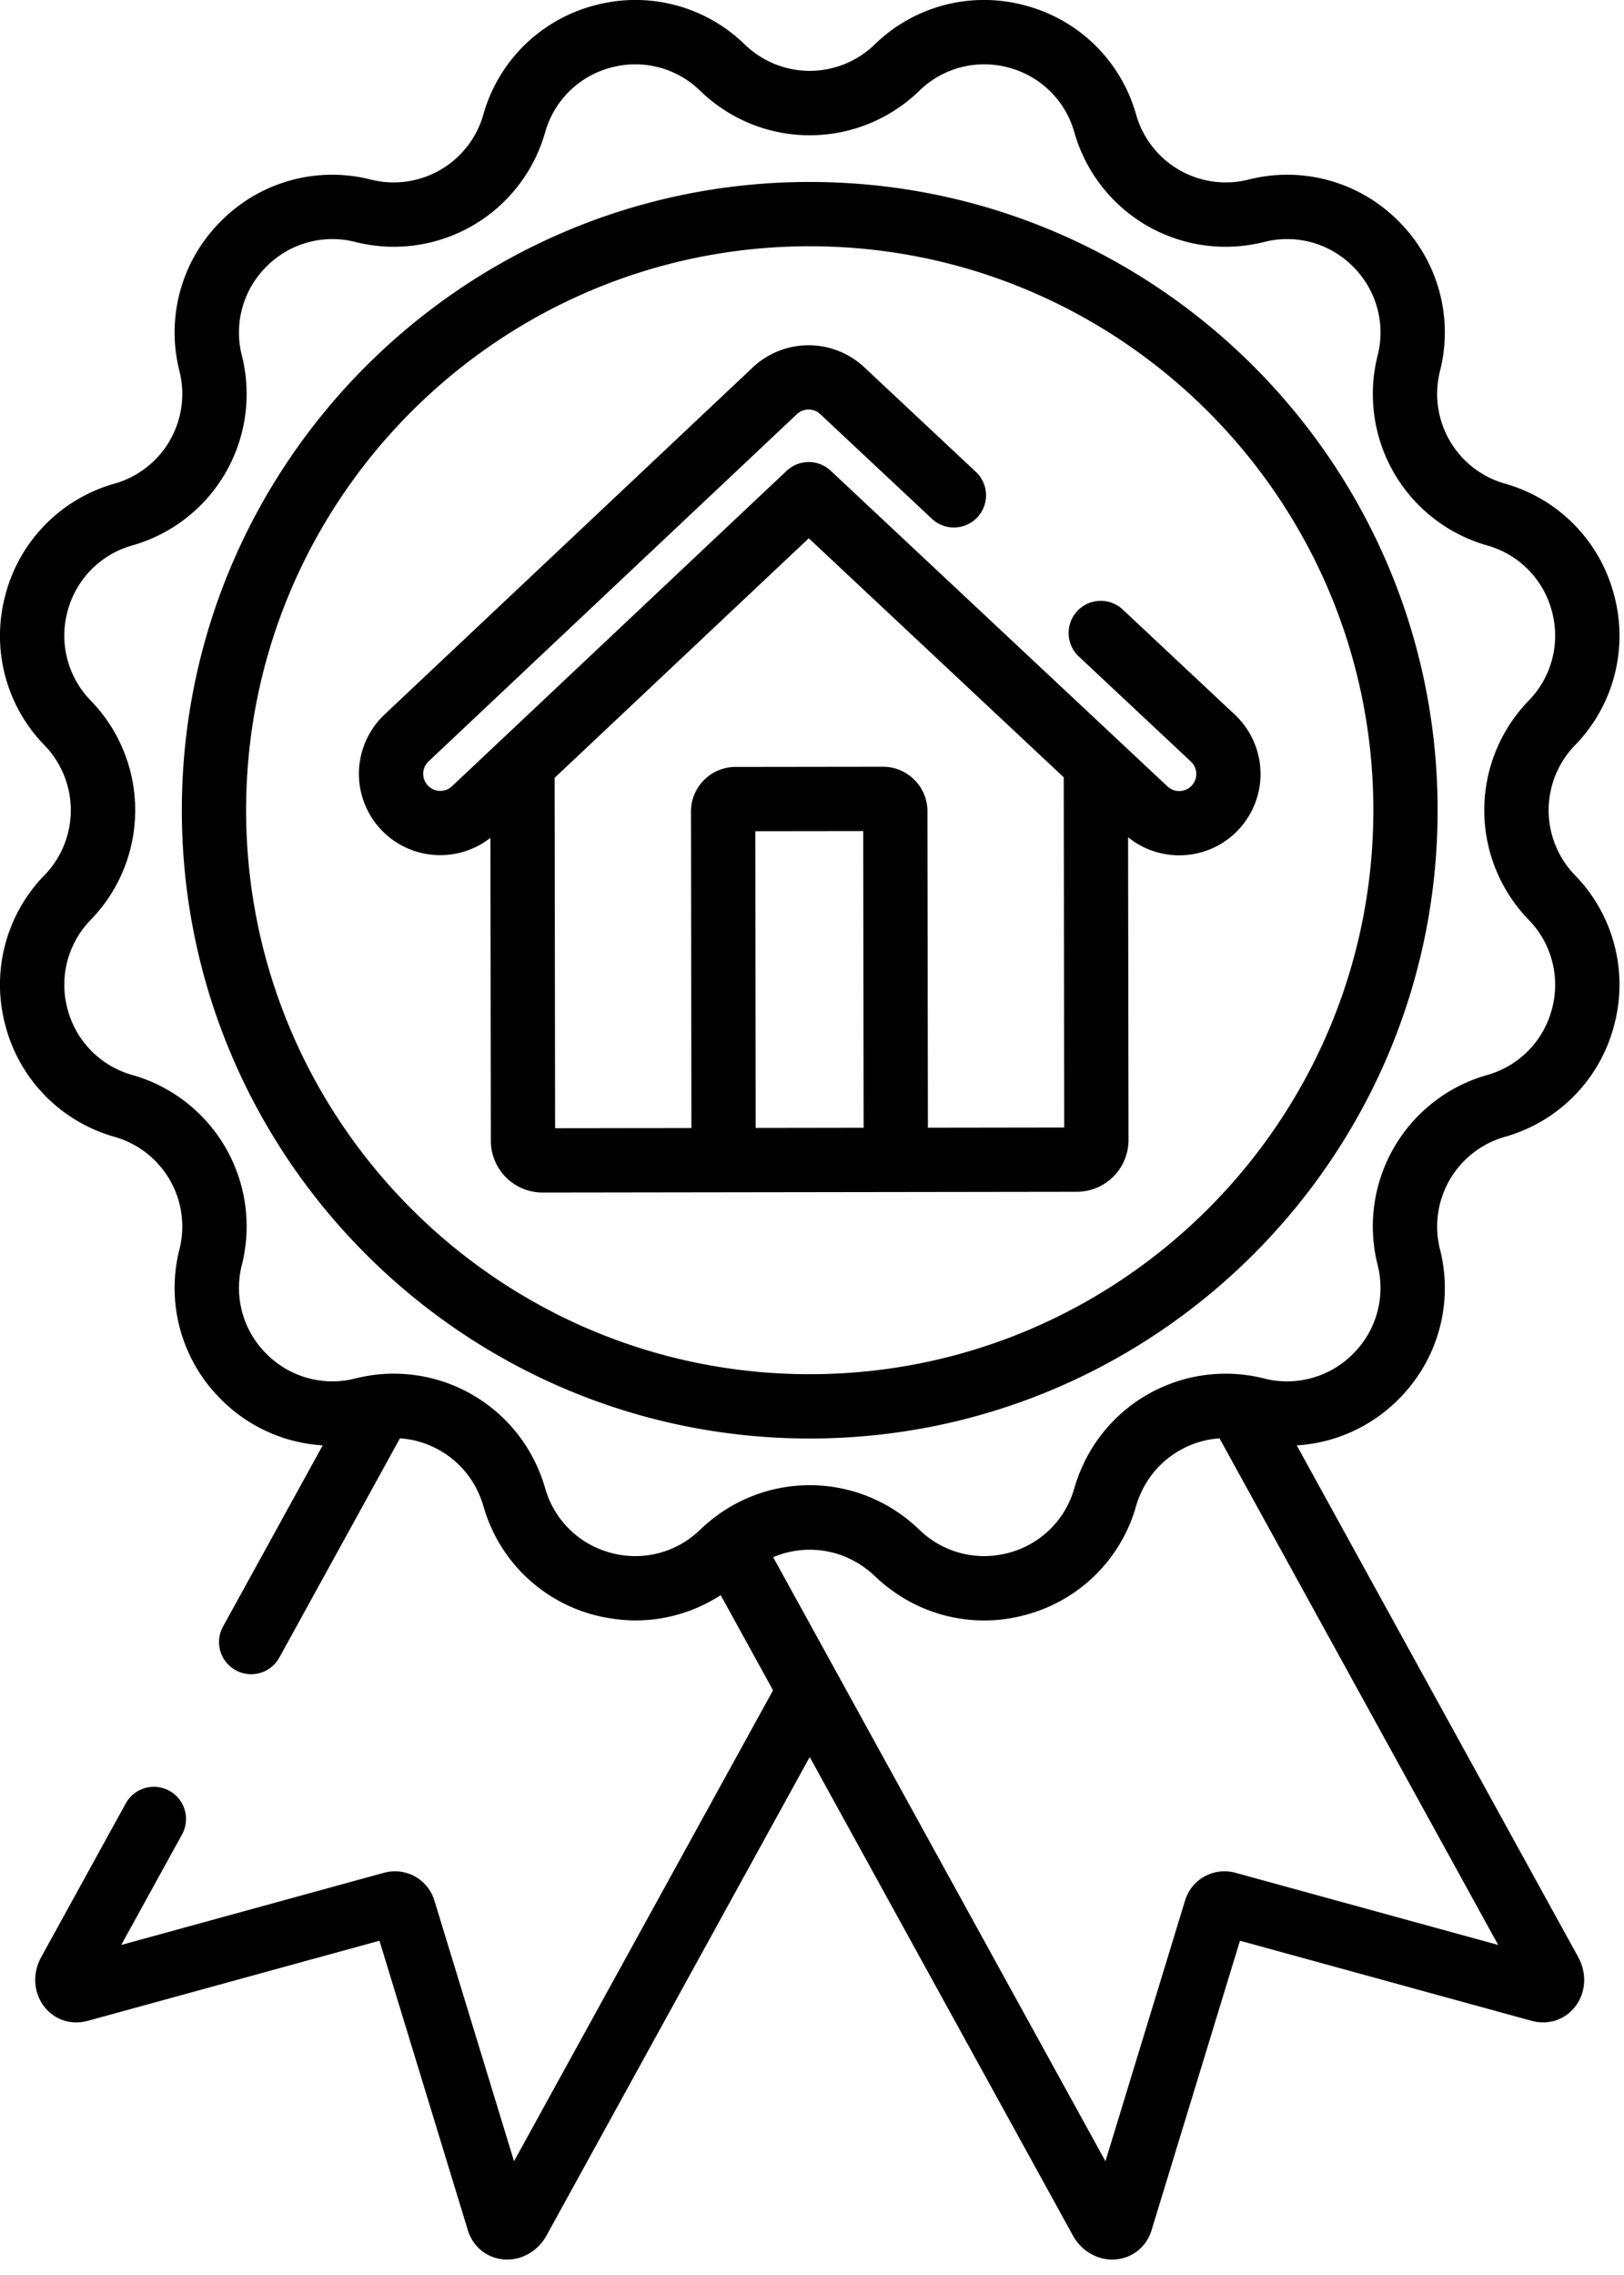 <svg xmlns="http://www.w3.org/2000/svg" fill="none" viewBox="0 0 90 126"><path fill="#000" fill-rule="evenodd" d="M87.287 41.272a8.677 8.677 0 0 0 2.157-8.34 8.678 8.678 0 0 0-6.038-6.145 5.166 5.166 0 0 1-3.603-6.239 8.678 8.678 0 0 0-2.301-8.301A8.68 8.68 0 0 0 69.2 9.945a5.165 5.165 0 0 1-6.239-3.603A8.678 8.678 0 0 0 56.817.304a8.678 8.678 0 0 0-8.341 2.157 5.166 5.166 0 0 1-7.204 0 8.677 8.677 0 0 0-8.34-2.157 8.678 8.678 0 0 0-6.145 6.038 5.166 5.166 0 0 1-6.239 3.603 8.68 8.68 0 0 0-8.301 2.302 8.678 8.678 0 0 0-2.303 8.301 5.166 5.166 0 0 1-3.602 6.24 8.677 8.677 0 0 0-6.038 6.144 8.678 8.678 0 0 0 2.157 8.34 5.166 5.166 0 0 1 0 7.204 8.677 8.677 0 0 0-2.157 8.34 8.678 8.678 0 0 0 6.038 6.145 5.166 5.166 0 0 1 3.602 6.24 8.678 8.678 0 0 0 2.303 8.3 8.676 8.676 0 0 0 5.637 2.55L12.36 90.087a1.78 1.78 0 1 0 3.12 1.717l6.684-12.143c.018 0 .036.003.054.005a5.152 5.152 0 0 1 .717.106h.007l.003.002.01.001c.109.025.215.055.32.086l.04.011.05.016a5.205 5.205 0 0 1 .361.129l.02.008c.461.186.892.437 1.28.744l.012.01.025.02c.089.071.174.146.258.224l.058.055c.082.077.162.157.238.24l.03.033c.14.156.27.322.392.495l.032.044.046.064c.034.052.066.106.098.16l.026.042a4.825 4.825 0 0 1 .33.649l.018.043a5.371 5.371 0 0 1 .198.557 8.677 8.677 0 0 0 6.666 6.16l.111.02.062.011a9.005 9.005 0 0 0 .905.12l.054.005.12.009c.172.01.345.017.517.017h.003a8.63 8.63 0 0 0 .505-.017l.053-.003c.105-.007.21-.015.315-.025l.097-.011.06-.008c.092-.01.183-.022.275-.036l.17-.029a8.59 8.59 0 0 0 .258-.048l.175-.038a8.632 8.632 0 0 0 1.08-.32l.028-.01.144-.055c.08-.031.158-.065.237-.098l.045-.02.12-.052c.081-.036.16-.075.24-.114l.154-.076a8.46 8.46 0 0 0 .306-.166l.002-.002.077-.042c.123-.072.245-.146.365-.225l.01-.005 2.9 5.27L28.486 119.7l-4.41-14.432a2.285 2.285 0 0 0-2.803-1.543L6.72 107.72l3.368-6.119a1.78 1.78 0 1 0-3.12-1.717l-4.685 8.512c-.498.903-.427 1.983.178 2.752.574.728 1.496 1.025 2.404.776l16.164-4.438 4.898 16.03c.275.901 1.02 1.52 1.941 1.616.08.008.161.012.241.012.887 0 1.724-.505 2.18-1.334l14.584-26.498 14.584 26.498c.456.829 1.294 1.334 2.18 1.334.08 0 .16-.004.241-.013.923-.095 1.666-.714 1.941-1.615l4.899-16.03 16.164 4.437c.908.249 1.83-.048 2.403-.776.606-.768.676-1.848.179-2.751L71.864 80.051a8.674 8.674 0 0 0 5.638-2.55 8.678 8.678 0 0 0 2.302-8.3 5.166 5.166 0 0 1 3.601-6.24 8.676 8.676 0 0 0 6.039-6.144 8.677 8.677 0 0 0-2.157-8.34 5.166 5.166 0 0 1 0-7.205Zm-4.26 66.449-14.55-3.995a2.283 2.283 0 0 0-2.805 1.543l-4.41 14.431-18.414-33.456.001-.001h.002c.11-.047.22-.09.332-.128l.036-.012a5.197 5.197 0 0 1 3.292-.006l.015.005c.307.103.604.238.891.4l.038.02c.032.02.066.038.098.057a2.903 2.903 0 0 1 .215.139c.076.052.152.105.226.161l.025.02.109.083c.119.097.236.197.348.305.35.338.724.64 1.115.91a8.663 8.663 0 0 0 7.226 1.247 8.67 8.67 0 0 0 6.145-6.038c.043-.153.095-.302.151-.447.02-.05.042-.1.063-.149a5.106 5.106 0 0 1 .333-.654l.02-.034c.033-.056.067-.112.103-.166.025-.038.053-.074.08-.111.12-.173.25-.338.39-.492l.015-.017.015-.017c.076-.083.156-.162.238-.24l.019-.018.038-.036c.084-.078.17-.153.259-.225l.037-.029a5.186 5.186 0 0 1 1.278-.744l.073-.03c.101-.039.204-.075.308-.108l.066-.02.027-.007c.105-.031.21-.06.318-.085l.013-.003.014-.002a5.184 5.184 0 0 1 .765-.11l15.443 28.059Zm2.977-51.826a5.144 5.144 0 0 1-3.58 3.642 8.714 8.714 0 0 0-6.077 10.525 5.144 5.144 0 0 1-1.364 4.921 5.144 5.144 0 0 1-4.921 1.365 8.71 8.71 0 0 0-9.785 4.275 9.054 9.054 0 0 0-.166.32l-.03.063a8.25 8.25 0 0 0-.166.363l-.017.041-.011.026c-.03.07-.059.14-.087.211-.02.051-.038.103-.057.155l-.018.048c-.02.059-.043.117-.063.177a8.721 8.721 0 0 0-.124.397 5.143 5.143 0 0 1-3.972 3.656 5.141 5.141 0 0 1-4.615-1.355 9.321 9.321 0 0 0-.312-.287c-.065-.057-.13-.11-.197-.165a4.418 4.418 0 0 1-.047-.04l-.07-.059a8.79 8.79 0 0 0-.3-.228l-.011-.008-.006-.005a8.7 8.7 0 0 0-10.658.303l-.004.004a.626.626 0 0 0-.017.014l-.013.011a9.073 9.073 0 0 0-.518.46 5.138 5.138 0 0 1-4.944 1.278 5.144 5.144 0 0 1-3.642-3.58 8.81 8.81 0 0 0-.125-.398c-.013-.04-.027-.078-.042-.117l-.02-.053-.016-.046-.06-.163a9.112 9.112 0 0 0-.096-.233l-.034-.08-.021-.05a8.718 8.718 0 0 0-.129-.277l-.031-.064a8.71 8.71 0 0 0-9.95-4.595 5.143 5.143 0 0 1-4.922-1.365 5.143 5.143 0 0 1-1.364-4.92 8.714 8.714 0 0 0-6.077-10.526 5.144 5.144 0 0 1-3.58-3.642 5.144 5.144 0 0 1 1.28-4.944 8.714 8.714 0 0 0 0-12.153 5.144 5.144 0 0 1-1.28-4.944 5.145 5.145 0 0 1 3.58-3.643 8.715 8.715 0 0 0 6.077-10.524 5.143 5.143 0 0 1 1.364-4.921 5.144 5.144 0 0 1 4.921-1.365 8.715 8.715 0 0 0 10.525-6.076 5.144 5.144 0 0 1 3.642-3.58 5.144 5.144 0 0 1 4.944 1.28 8.714 8.714 0 0 0 12.153 0 5.145 5.145 0 0 1 4.945-1.28 5.144 5.144 0 0 1 3.642 3.58A8.714 8.714 0 0 0 70.063 13.4a5.143 5.143 0 0 1 4.92 1.365 5.143 5.143 0 0 1 1.365 4.92 8.714 8.714 0 0 0 6.076 10.526 5.144 5.144 0 0 1 3.58 3.642 5.144 5.144 0 0 1-1.279 4.944 8.714 8.714 0 0 0 0 12.153 5.149 5.149 0 0 1 1.279 4.945Zm-41.13-45.818c-19.187 0-34.797 15.61-34.797 34.797 0 19.188 15.61 34.798 34.797 34.798 19.187 0 34.797-15.61 34.797-34.797 0-19.188-15.61-34.797-34.797-34.797Zm0 66.033c-17.223 0-31.235-14.012-31.235-31.236 0-17.223 14.012-31.235 31.235-31.235s31.235 14.012 31.235 31.235S62.097 76.11 44.874 76.11Zm17.345-42.352 6.212 5.82a4.525 4.525 0 0 1 1.427 3.29c0 1.241-.52 2.44-1.427 3.29a4.497 4.497 0 0 1-3.082 1.214 4.498 4.498 0 0 1-2.832-1.002l.024 16.767a2.87 2.87 0 0 1-2.863 2.87l-29.606.042h-.004a2.87 2.87 0 0 1-2.866-2.862l-.024-16.782a4.514 4.514 0 0 1-5.871-.266 4.525 4.525 0 0 1-1.417-3.281c0-1.237.516-2.433 1.417-3.281l20.413-19.23a4.516 4.516 0 0 1 6.174-.009l6.187 5.796a1.781 1.781 0 1 1-2.435 2.6l-6.188-5.797a.948.948 0 0 0-1.296.002L23.75 42.17a.94.94 0 0 0-.297.689.948.948 0 0 0 1.595.689l18.549-17.474a1.781 1.781 0 0 1 2.439-.003l18.668 17.488a.948.948 0 0 0 1.593-.69.94.94 0 0 0-.3-.69l-6.212-5.82a1.781 1.781 0 0 1 2.435-2.6ZM41.857 46.036l.023 16.435 5.981-.009-.023-16.434-5.981.008Zm9.541-1.1.025 17.522 7.555-.011-.027-19.396-14.13-13.238-14.085 13.268.027 19.405 7.555-.01-.025-17.523a2.457 2.457 0 0 1 .723-1.75 2.458 2.458 0 0 1 1.748-.727l8.157-.011h.004c.66 0 1.28.256 1.747.722.468.467.726 1.088.727 1.749Z" clip-rule="evenodd"/></svg>